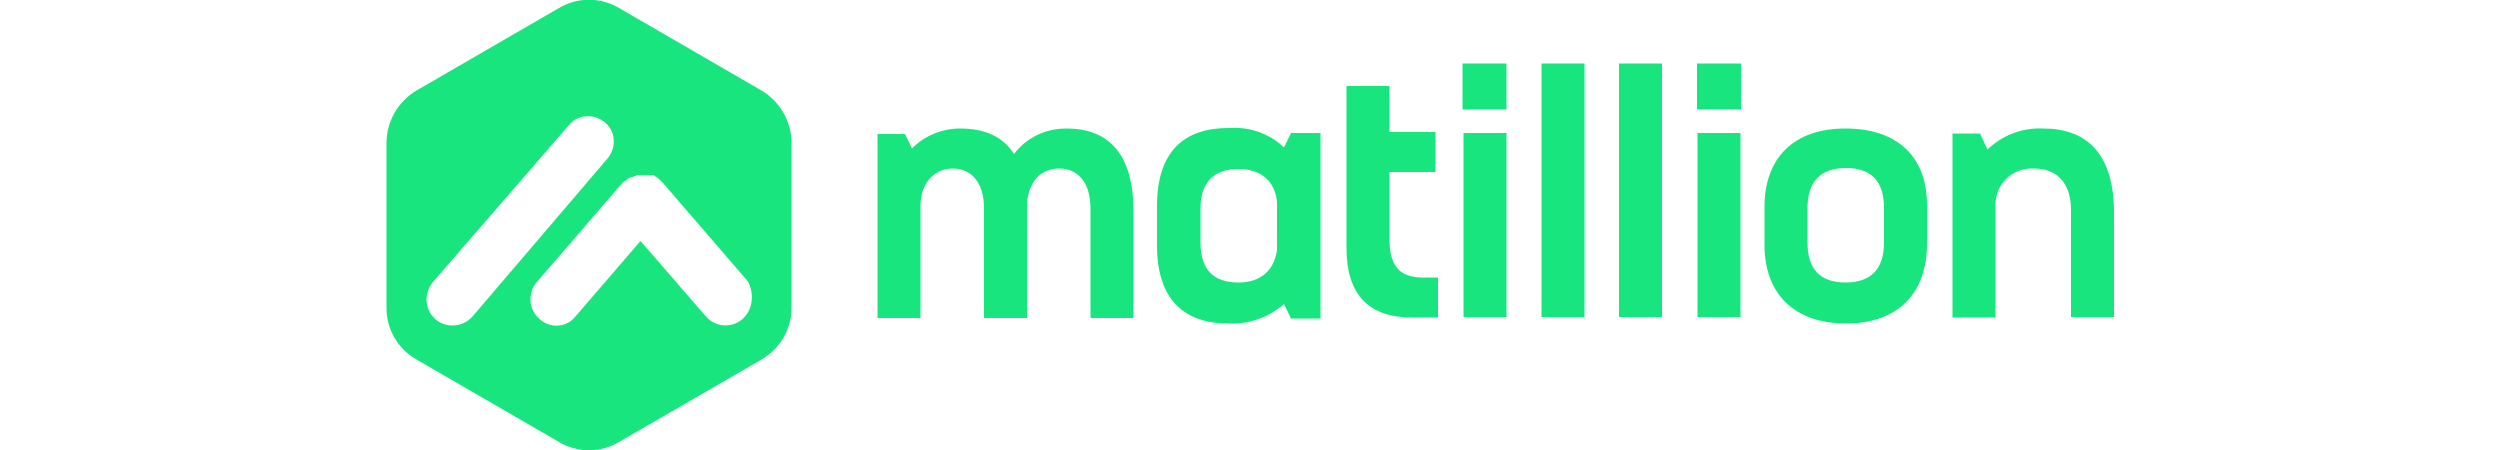 <?xml version="1.0" encoding="utf-8"?>
<!-- Generator: Adobe Illustrator 28.2.0, SVG Export Plug-In . SVG Version: 6.00 Build 0)  -->
<svg version="1.1" id="Layer_1" xmlns="http://www.w3.org/2000/svg" xmlns:xlink="http://www.w3.org/1999/xlink" x="0px" y="0px"
	 viewBox="0 0 500 90" style="enable-background:new 0 0 500 90;" xml:space="preserve">
<style type="text/css">
	.st0{fill:#19E57F;}
</style>
<g>
	<path class="st0" d="M213.3,25.7c-4.2,0-8,1.8-10.5,5.1c-2.2-3.5-5.9-5.1-10.8-5.1c-3.5,0-7.1,1.4-9.6,4l-1.4-2.9h-5.5v36.8h8.6
		V40.9c0.2-4.8,3.1-7.2,6.5-7.2c3.5,0,6.2,2.6,6.2,8v21.9h8.6V40.5c0.5-4.8,3.2-6.8,6.5-6.8c3.5,0,6.2,2.6,6.2,8v21.9h8.6V42
		C226.6,30.6,221.6,25.7,213.3,25.7z"/>
	<path class="st0" d="M256.8,29.5c-2.9-2.8-6.9-4.2-11.1-3.9c-8.8,0-14.3,4.6-14.3,15.6v7.9c0,10.9,5.5,15.6,14.3,15.6
		c4,0.2,8-1.2,11.1-3.9l1.4,2.9h5.9V26.6h-5.9L256.8,29.5z M255.4,50c-0.6,4.3-3.5,6.5-7.7,6.5c-4.9,0-7.6-2.5-7.6-7.9v-6.9
		c0-5.4,2.8-7.9,7.6-7.9c4.3,0,7.2,2.2,7.7,6.5V50z"/>
	<path class="st0" d="M277.9,47.9V34.4h9.2v-8h-9.2v-9.2h-8.6v32.4c0,9.4,4.5,13.9,13.1,13.9h5.2v-8h-3.4
		C279.9,55.4,277.9,53.1,277.9,47.9z"/>
	<rect x="308.3" y="12.7" class="st0" width="8.6" height="50.7"/>
	<rect x="323.8" y="12.7" class="st0" width="8.6" height="50.7"/>
	<rect x="339.4" y="12.7" class="st0" width="8.8" height="9.2"/>
	<rect x="339.5" y="26.6" class="st0" width="8.6" height="36.8"/>
	<rect x="292.5" y="12.7" class="st0" width="8.8" height="9.2"/>
	<rect x="292.7" y="26.6" class="st0" width="8.6" height="36.8"/>
	<path class="st0" d="M369.1,25.7c-10.5,0-16.2,6-16.2,15.7v7.6c0,9.7,5.9,15.7,16.3,15.7c10.5,0,16.2-6.2,16.2-15.9v-7.6
		C385.5,31.7,379.8,25.7,369.1,25.7z M376.8,48.5c0,5.2-2.5,8-7.7,8s-7.6-2.8-7.6-8v-6.9c0-5.2,2.5-8,7.7-8s7.6,2.8,7.6,8V48.5z"/>
	<path class="st0" d="M408.6,25.7c-4.2-0.2-8.2,1.4-11.1,4.2l-1.5-3.2h-5.5v36.8h8.6V40.9c0-4,3.2-7.2,7.2-7.2c0.2,0,0.3,0,0.5,0
		c4.3,0,7.4,2.6,7.4,8.3v21.4h8.6V42C422.6,30.4,417.1,25.7,408.6,25.7z"/>
	<path class="st0" d="M152.3,18.1L123.8,1.6c-3.7-2.2-8.3-2.2-12,0L83.3,18.1c-3.7,2.2-6,6.2-6,10.5v33c0,4.3,2.3,8.2,6,10.3
		l28.5,16.5c3.7,2.2,8.3,2.2,12,0l28.5-16.5c3.7-2.2,6-6,6-10.3v-33C158.3,24.3,156,20.3,152.3,18.1z M90.5,65.1
		c-2.9,0-5.2-2.3-5.2-5.2c0-1.2,0.5-2.5,1.2-3.4L113.8,25c1.8-2.2,5.1-2.3,7.2-0.5c2.2,1.8,2.3,5.1,0.5,7.2l-27,31.6
		C93.4,64.5,92,65.1,90.5,65.1z M148.4,63.9L148.4,63.9c-2.2,1.8-5.4,1.5-7.2-0.6l-13.1-15.1L115,63.4c-1.8,2.2-5.2,2.3-7.2,0.3
		c-2-1.8-2.3-4.9-0.6-7.1l17-19.7l0.2-0.2c0.2-0.2,0.2-0.3,0.3-0.3l0,0c0.2-0.2,0.3-0.2,0.5-0.3l0,0l0.2-0.2c0,0,0.2-0.2,0.3-0.2
		l0,0c0.3-0.2,0.5-0.3,0.8-0.3c0.2,0,0.2,0,0.3-0.2h0.2c0.2,0,0.2,0,0.3-0.2c0.2,0,0.2,0,0.3,0c0.2,0,0.2,0,0.3,0l0,0h0.2h0.2
		c0.2,0,0.3,0,0.5,0h0.2h0.2l0,0c0,0,0.2,0,0.3,0c0.2,0,0.2,0,0.3,0s0.2,0,0.3,0c0,0,0,0,0.2,0c0.2,0,0.2,0,0.2,0h0.2l0,0
		c0,0,0.2,0,0.2,0.2c0.3,0.2,0.6,0.3,0.9,0.6l0.2,0.2l0.2,0.2l0.2,0.2l0.2,0.2l0,0l17,19.7C150.9,58.8,150.6,62,148.4,63.9z"/>
	<path class="st0" d="M131.3,36.1l0.2,0.2C131.5,36.3,131.5,36.3,131.3,36.1C131.5,36.3,131.3,36.1,131.3,36.1z"/>
</g>
</svg>
